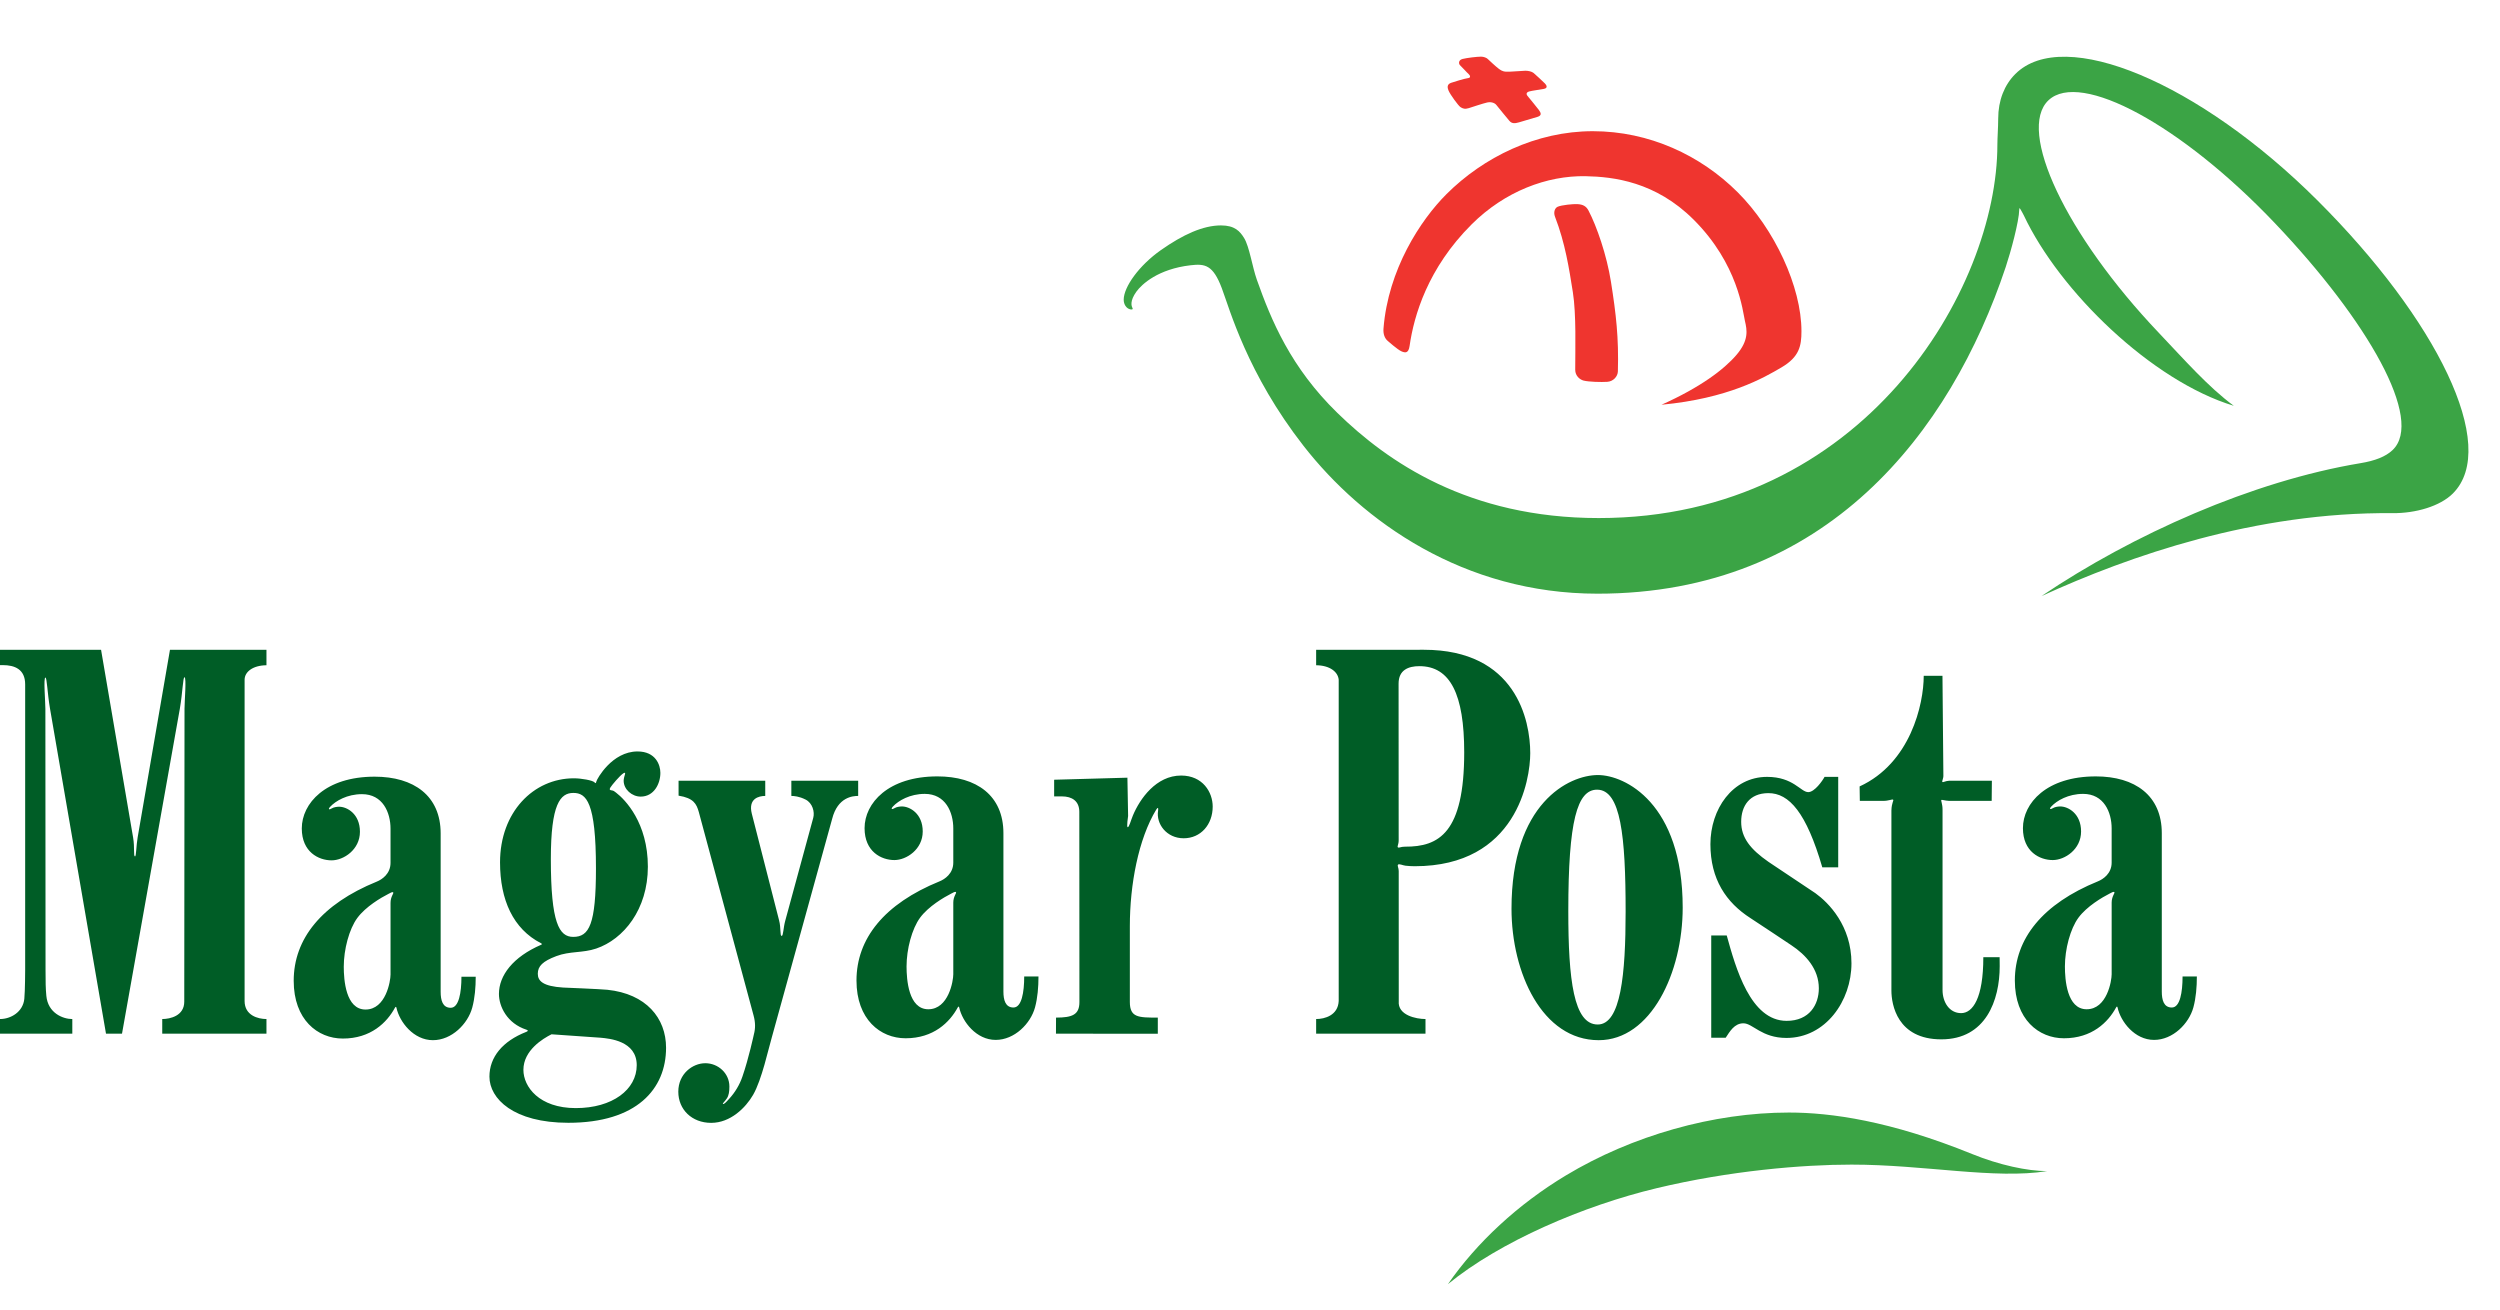 <svg width="397" height="208" viewBox="0 0 397 208" fill="none" xmlns="http://www.w3.org/2000/svg">
<path d="M235.193 8.996C235.623 8.996 236.077 9.187 236.248 9.361C236.424 9.533 237.61 10.632 237.912 10.847C238.211 11.062 238.494 11.341 239.14 11.383C239.788 11.428 241.708 11.233 242.225 11.233C242.742 11.233 243.24 11.364 243.52 11.578C243.812 11.8 245.076 13 245.335 13.258C245.594 13.517 245.852 13.989 245.16 14.117C244.471 14.248 243.261 14.399 242.831 14.526C242.4 14.657 242.313 14.915 242.572 15.236C242.962 15.723 244.036 17.001 244.383 17.477C244.73 17.951 244.844 18.336 244.169 18.554C243.563 18.745 241.795 19.261 241.189 19.436C240.585 19.607 240.091 19.67 239.68 19.177C239.448 18.895 237.888 17.025 237.63 16.679C237.372 16.337 236.79 16.143 236.184 16.27C235.579 16.401 233.733 17.014 233.229 17.176C232.624 17.369 232.268 17.239 231.912 17.001C231.589 16.786 230.322 15.066 230.036 14.399C229.709 13.644 229.968 13.322 230.446 13.148C230.766 13.034 232.617 12.457 233.166 12.397C233.552 12.353 233.508 12.008 233.206 11.749C232.904 11.489 232.227 10.703 231.868 10.375C231.609 10.136 231.575 9.533 232.258 9.361C232.947 9.186 234.587 8.996 235.193 8.996ZM247.356 32.833C247.994 32.551 249.846 32.377 250.495 32.414C251.351 32.465 251.88 32.719 252.259 33.446C253.554 35.921 255.147 40.489 255.82 44.748C256.64 49.936 257.067 53.615 256.92 58.977C256.899 59.772 256.207 60.57 255.238 60.634C254.266 60.698 252.32 60.647 251.483 60.438C250.878 60.288 250.145 59.687 250.145 58.72C250.145 55.446 250.327 49.926 249.769 46.395C249.174 42.66 248.569 38.658 246.935 34.417C246.653 33.682 246.92 33.028 247.356 32.833Z" fill="#EF352F"/>
<path d="M220.391 54.155C219.873 53.723 219.631 53.031 219.699 52.173C220.438 42.823 225.545 34.98 229.709 30.82C235.578 24.965 243.953 20.834 252.929 20.834C261.906 20.834 270.059 24.663 275.929 30.519C281.798 36.374 286.071 45.543 286.071 52.605C286.071 54.93 285.731 56.673 282.922 58.33C280.07 60.01 274.419 63.28 263.848 64.273C270.016 61.515 273.772 58.675 275.757 56.351C277.741 54.024 277.439 52.43 277.095 50.969C276.75 49.507 276.06 41.971 268.936 34.868C262.896 28.842 256.206 28.067 251.806 27.98C245.661 27.86 238.951 30.385 233.682 35.643C226.717 42.592 224.529 50.141 223.844 54.93C223.668 56.134 223.15 56.05 222.549 55.791C221.944 55.534 220.391 54.155 220.391 54.155Z" fill="#EF352F"/>
<path d="M248.655 186.664C259.184 180.325 272.09 176.672 284.084 176.672C290.71 176.672 300.14 177.967 313.174 183.258C317.469 185.007 321.973 185.972 325.08 185.972C316.797 187.307 305.619 184.94 294.012 184.94C286.229 184.94 274.655 185.908 263.07 188.686C251.483 191.462 238.211 197.142 229.928 203.924C234.513 197.304 241.058 191.234 248.655 186.664ZM354.73 64.444C350.652 61.439 346.874 57.117 342.85 52.884C328.048 37.324 320.246 20.707 325.299 15.925C330.354 11.139 346.454 19.875 361.254 35.439C376.059 50.999 384.988 66.694 379.936 71.476C378.83 72.526 377.129 73.173 374.86 73.549C357.641 76.412 338.671 84.884 324.175 94.665C338.2 88.25 358.138 81.288 379.909 81.49C383.637 81.526 387.493 80.383 389.507 78.374C397 70.903 386.871 50.637 368.045 31.858C349.223 13.08 327.726 4.076 320.034 11.75C318.306 13.473 317.314 15.928 317.314 18.852C317.314 20.166 317.183 21.931 317.183 22.987C317.183 45.882 295.93 82.268 253.877 82.268C233.162 82.268 220.343 73.331 212.387 65.581C204.948 58.336 201.871 50.855 199.589 44.426C198.87 42.397 198.402 39.151 197.562 37.796C196.907 36.74 196.093 35.795 193.894 35.795C191.043 35.795 187.854 37.256 184.357 39.711C180.86 42.167 178.444 45.587 178.444 47.589C178.444 48.343 178.854 48.968 179.459 49.118C179.721 49.185 179.977 49.161 179.825 48.88C179.674 48.602 179.392 47.789 180.471 46.297C181.315 45.137 183.906 42.716 189.08 42.122C191.347 41.861 192.624 42.052 194.021 45.761C195.27 49.064 198.045 59.329 207.012 70.816C216.383 82.82 232.443 94.277 253.685 94.277C290.021 94.277 309.754 68.626 318.511 42.391C319.315 39.986 320.615 35.191 320.66 33.265C320.666 32.994 320.723 33.018 320.841 33.222C320.968 33.44 321.258 33.939 321.382 34.202C327.066 46.278 341.717 60.503 354.73 64.444Z" fill="#3BA445"/>
<path d="M59.492 123.335C65.724 123.335 69.976 126.37 69.976 132.353V157.494C69.976 158.826 70.279 160.036 71.573 160.036C72.868 160.036 73.277 157.625 73.277 155.107H75.544C75.544 156.784 75.402 158.503 74.992 160.013C74.292 162.595 71.735 165.18 68.746 165.18C65.684 165.18 63.448 162.307 62.954 160.026C62.91 159.831 62.806 159.865 62.726 160.013C61.441 162.393 58.876 164.922 54.442 164.922C50.428 164.922 46.64 161.917 46.64 155.751C46.64 149.1 51.044 143.58 59.844 139.996C60.651 139.67 62.016 138.768 62.016 137.024V131.601C62.016 129.019 60.785 126.112 57.484 126.112C55.132 126.112 53.306 127.178 52.435 128.113C52.062 128.513 52.223 128.67 52.741 128.348C52.99 128.191 53.511 128.107 53.85 128.107C55.109 128.107 57.158 129.244 57.158 132.084C57.158 134.925 54.569 136.623 52.661 136.623C50.6 136.623 47.924 135.303 47.924 131.558C47.924 127.577 51.679 123.335 59.492 123.335ZM56.748 145.764C55.438 147.534 54.59 150.78 54.59 153.513C54.59 155.579 54.893 160.315 58.045 160.315C61.28 160.315 62.017 155.791 62.017 154.758V143.376C62.013 142.407 62.547 141.874 62.45 141.73C62.339 141.561 61.962 141.806 61.714 141.934C60.51 142.544 58.081 143.966 56.748 145.764ZM91.145 123.594C92.308 123.594 94.09 123.915 94.395 124.224C94.56 124.388 94.617 124.482 94.705 124.093C94.789 123.707 97.186 119.33 101.24 119.33C104.131 119.33 104.868 121.484 104.868 122.731C104.868 124.455 103.853 126.501 101.738 126.501C100.356 126.501 99.038 125.358 99.038 123.982C99.038 123.673 99.169 123.194 99.25 122.95C99.33 122.705 99.21 122.657 99.008 122.788C98.427 123.157 97.172 124.663 96.927 125.059C96.742 125.353 96.823 125.491 97.162 125.515C97.425 125.536 97.586 125.686 97.828 125.87C99.266 126.967 102.881 130.655 102.881 137.628C102.881 144.429 99.011 149.161 94.681 150.629C92.523 151.36 90.496 151.015 88.338 151.833C86.18 152.651 85.403 153.426 85.403 154.633C85.403 155.777 86.223 156.622 89.424 156.823C89.424 156.823 95.407 157.065 96.449 157.176C102.601 157.819 105.771 161.66 105.771 166.384C105.771 172.927 101.122 178.299 90.247 178.299C81.564 178.299 77.722 174.48 77.722 170.968C77.722 167.894 79.782 165.342 83.585 163.856C83.891 163.738 83.881 163.608 83.601 163.517C80.512 162.518 79.231 159.814 79.231 157.837C79.231 154.896 81.467 151.958 85.947 150.022C86.122 149.945 86.072 149.868 85.9 149.778C81.497 147.517 79.406 142.916 79.406 136.941C79.406 128.986 84.687 123.594 91.145 123.594ZM87.474 136.424C87.474 146.581 88.795 148.778 91.03 148.778C93.556 148.778 94.638 146.84 94.638 137.886C94.638 127.338 93.101 125.917 91.048 125.917C88.973 125.917 87.474 127.661 87.474 136.424ZM83.117 169.892C83.117 172.575 85.609 175.966 91.434 175.966C97.259 175.966 101.113 173.024 101.113 169.151C101.113 165.278 96.742 164.922 95.385 164.791L87.582 164.246C86.223 164.922 83.117 166.794 83.117 169.892ZM107.756 123.982H121.521V126.394C120.51 126.394 118.784 126.802 119.386 129.21L123.71 146.119C124.049 147.379 123.828 148.62 124.127 148.62C124.402 148.62 124.372 147.357 124.715 146.146L129.142 129.878C129.4 128.931 129.035 127.534 127.932 126.973C126.896 126.447 126.056 126.394 125.666 126.394V123.982H136.278V126.394C135.461 126.394 133.025 126.544 132.141 130.052L122.56 164.748C122.042 166.471 120.984 171.461 119.591 173.865C118.418 175.899 116.001 178.31 112.935 178.31C109.873 178.31 107.715 176.2 107.715 173.36C107.715 170.52 109.98 168.839 112.007 168.839C114.038 168.839 115.827 170.432 115.827 172.542C115.827 173.333 115.739 173.963 115.422 174.429C115.083 174.933 114.751 175.204 114.791 175.275C114.898 175.455 115.278 175.063 115.776 174.51C116.724 173.483 117.448 172.27 117.901 170.949C118.892 168.085 119.713 164.275 119.713 164.275C119.971 163.306 119.971 162.38 119.668 161.263L110.972 128.952C110.606 127.661 110.152 126.735 107.758 126.35L107.756 123.982ZM295.306 124.884L295.34 127.179H298.997C299.935 127.199 300.496 126.86 300.634 126.997C300.761 127.124 300.389 127.466 300.356 128.71V157.303C300.356 159.496 301.263 165.049 308.286 165.049C315.341 165.049 317.553 158.852 317.553 153.426L317.54 152.008H314.951C314.951 158.53 313.267 160.885 311.426 160.885C309.579 160.885 308.476 159.174 308.476 157.206V128.593C308.484 127.661 308.188 127.145 308.286 127.047C308.382 126.954 308.82 127.151 309.515 127.178H316.279L316.31 123.982H309.53C308.931 124.002 308.561 124.29 308.446 124.173C308.349 124.079 308.635 123.576 308.608 123.14L308.464 107.322H305.488C305.488 111.842 303.376 121.182 295.306 124.884ZM167.398 123.821L179.032 123.496L179.143 129.576C179.143 129.576 178.871 131.356 179.08 131.36C179.312 131.363 179.55 130.354 179.907 129.495C181.01 126.856 183.595 123.156 187.561 123.156C191.006 123.156 192.576 125.82 192.576 128.08C192.576 130.937 190.684 133.118 187.965 133.118C185.246 133.118 183.564 130.827 183.903 128.744C183.977 128.291 183.867 128.144 183.628 128.533C180.764 133.248 179.419 140.495 179.419 147.081V159.111C179.419 161.596 180.781 161.596 183.86 161.596V164.158L167.687 164.148L167.697 161.596C170.305 161.596 171.411 161.122 171.411 159.13L171.394 128.922C171.394 127.208 170.245 126.467 168.628 126.467H167.398V123.821ZM222.116 138.339L222.122 158.98C221.927 161.22 224.879 161.823 226.368 161.823V164.148H209.003V161.823C210.368 161.823 212.479 161.24 212.586 158.959V107.946C212.479 106.698 211.184 105.661 209.003 105.641V103.187L226.11 103.183C240.737 103.183 243.003 114.374 243.003 119.606C243.003 123.771 240.867 137.557 224.651 137.557C224.194 137.557 223.636 137.524 223.199 137.474C222.762 137.426 222.154 137.115 222.005 137.309C221.861 137.5 222.117 137.809 222.117 138.338L222.116 138.339ZM222.095 108.562L222.109 133.449C222.109 134.126 221.83 134.429 221.988 134.556C222.169 134.703 222.415 134.445 223.104 134.452C228.513 134.485 232.517 132.249 232.517 119.479C232.517 110.266 230.315 105.786 225.396 105.786C223.682 105.786 222.095 106.369 222.095 108.562ZM253.748 123.077C258.021 123.077 267.212 127.533 267.212 144.127C267.212 154.458 262.163 165.181 253.876 165.181C244.902 165.181 240.027 154.483 240.027 144.301C240.027 127.554 249.13 123.077 253.748 123.077ZM249.046 144.687C249.046 155.613 249.897 162.692 253.715 162.692C257.383 162.692 258.149 154.717 258.149 144.774C258.149 132.742 257.373 125.401 253.617 125.401C250.458 125.401 249.046 130.309 249.046 144.687ZM284.465 150.102C283.998 149.794 279.237 146.606 277.99 145.807C274.107 143.322 271.613 139.61 271.613 134.056C271.613 128.502 275.11 123.368 280.612 123.368C284.787 123.368 285.95 125.79 287.15 125.79C288.153 125.79 289.416 123.982 289.739 123.368H291.908V137.735H289.382C286.858 129.083 284.138 125.917 280.773 125.95C277.829 125.977 276.5 127.987 276.5 130.505C276.5 133.023 277.956 134.861 280.837 136.863C281.18 137.101 287.998 141.632 288.284 141.837C290.388 143.353 294.012 147.001 294.012 152.976C294.012 158.949 289.9 164.825 283.688 164.825C279.737 164.825 278.346 162.501 276.857 162.501C275.402 162.501 274.689 163.823 274.04 164.791H271.744V148.55H274.205C275.627 153.685 277.956 162.112 283.718 162.112C287.342 162.112 288.831 159.529 288.831 156.947C288.831 153.88 286.76 151.618 284.465 150.102ZM21.858 132.979L26.991 103.188H42.314V105.642C40.136 105.662 38.842 106.698 38.842 107.946V158.959C38.842 161.24 40.95 161.823 42.314 161.823V164.148H25.764V161.823C27.038 161.823 29.26 161.304 29.26 159.067L29.301 112.533C29.301 111.393 29.629 107.61 29.303 107.547C29.052 107.499 29.008 109.918 28.561 112.533L19.374 164.148H16.832L7.95 112.58C7.504 109.968 7.459 107.547 7.204 107.597C6.881 107.657 7.207 111.44 7.207 112.584L7.231 154.01C7.231 155.901 7.248 156.977 7.359 158.141C7.617 160.874 9.977 161.823 11.483 161.827V164.151L0 164.148V161.823C1.707 161.823 3.654 160.704 3.862 158.615C3.987 157.384 3.996 154.01 3.996 154.01V108.677C3.996 106.276 2.333 105.621 0.454 105.621H0V103.187H16.049L21.139 133.007C21.42 134.647 21.149 135.991 21.451 135.991C21.633 135.991 21.633 134.273 21.858 132.979ZM148.858 123.291C155.094 123.291 159.343 126.327 159.343 132.312V157.454C159.343 158.781 159.646 159.993 160.94 159.993C162.237 159.993 162.644 157.581 162.644 155.063H164.91C164.91 156.74 164.772 158.459 164.362 159.972C163.66 162.555 161.105 165.137 158.116 165.137C155.051 165.137 152.818 162.263 152.321 159.982C152.28 159.791 152.177 159.822 152.095 159.972C150.811 162.349 148.243 164.878 143.809 164.878C139.796 164.878 136.01 161.877 136.01 155.71C136.01 149.057 140.41 143.536 149.214 139.952C150.019 139.626 151.382 138.727 151.382 136.984V131.558C151.382 128.975 150.153 126.068 146.851 126.068C144.499 126.068 142.676 127.135 141.802 128.07C141.432 128.469 141.594 128.627 142.112 128.305C142.359 128.15 142.877 128.063 143.218 128.063C144.478 128.063 146.529 129.2 146.529 132.04C146.529 134.885 143.94 136.578 142.031 136.578C139.97 136.578 137.294 135.26 137.294 131.514C137.294 127.534 141.049 123.291 148.858 123.291ZM146.118 145.719C144.808 147.49 143.96 150.737 143.96 153.469C143.96 155.536 144.263 160.271 147.413 160.271C150.65 160.271 151.382 155.747 151.382 154.718V143.331C151.382 142.362 151.918 141.832 151.82 141.685C151.708 141.52 151.329 141.762 151.08 141.889C149.88 142.5 147.449 143.925 146.118 145.718M332.806 123.291C339.041 123.291 343.293 126.327 343.293 132.312V157.454C343.293 158.781 343.592 159.993 344.887 159.993C346.185 159.993 346.591 157.581 346.591 155.063H348.861C348.861 156.74 348.719 158.459 348.31 159.972C347.606 162.555 345.052 165.137 342.064 165.137C338.998 165.137 336.766 162.263 336.267 159.982C336.227 159.791 336.123 159.822 336.043 159.972C334.758 162.349 332.19 164.878 327.756 164.878C323.742 164.878 319.958 161.877 319.958 155.71C319.958 149.057 324.357 143.536 333.161 139.952C333.966 139.626 335.33 138.727 335.33 136.984V131.558C335.33 128.975 334.099 126.068 330.798 126.068C328.448 126.068 326.623 127.135 325.749 128.07C325.379 128.469 325.54 128.627 326.058 128.305C326.307 128.15 326.825 128.063 327.164 128.063C328.425 128.063 330.475 129.2 330.475 132.04C330.475 134.885 327.887 136.578 325.978 136.578C323.917 136.578 321.241 135.26 321.241 131.514C321.241 127.534 324.996 123.292 332.804 123.292L332.806 123.291ZM330.066 145.719C328.755 147.49 327.908 150.737 327.908 153.469C327.908 155.536 328.21 160.271 331.359 160.271C334.597 160.271 335.331 155.747 335.331 154.718V143.331C335.331 142.362 335.864 141.832 335.767 141.685C335.656 141.52 335.276 141.762 335.027 141.889C333.827 142.5 331.396 143.925 330.066 145.718" fill="#005D26"/>
</svg>
